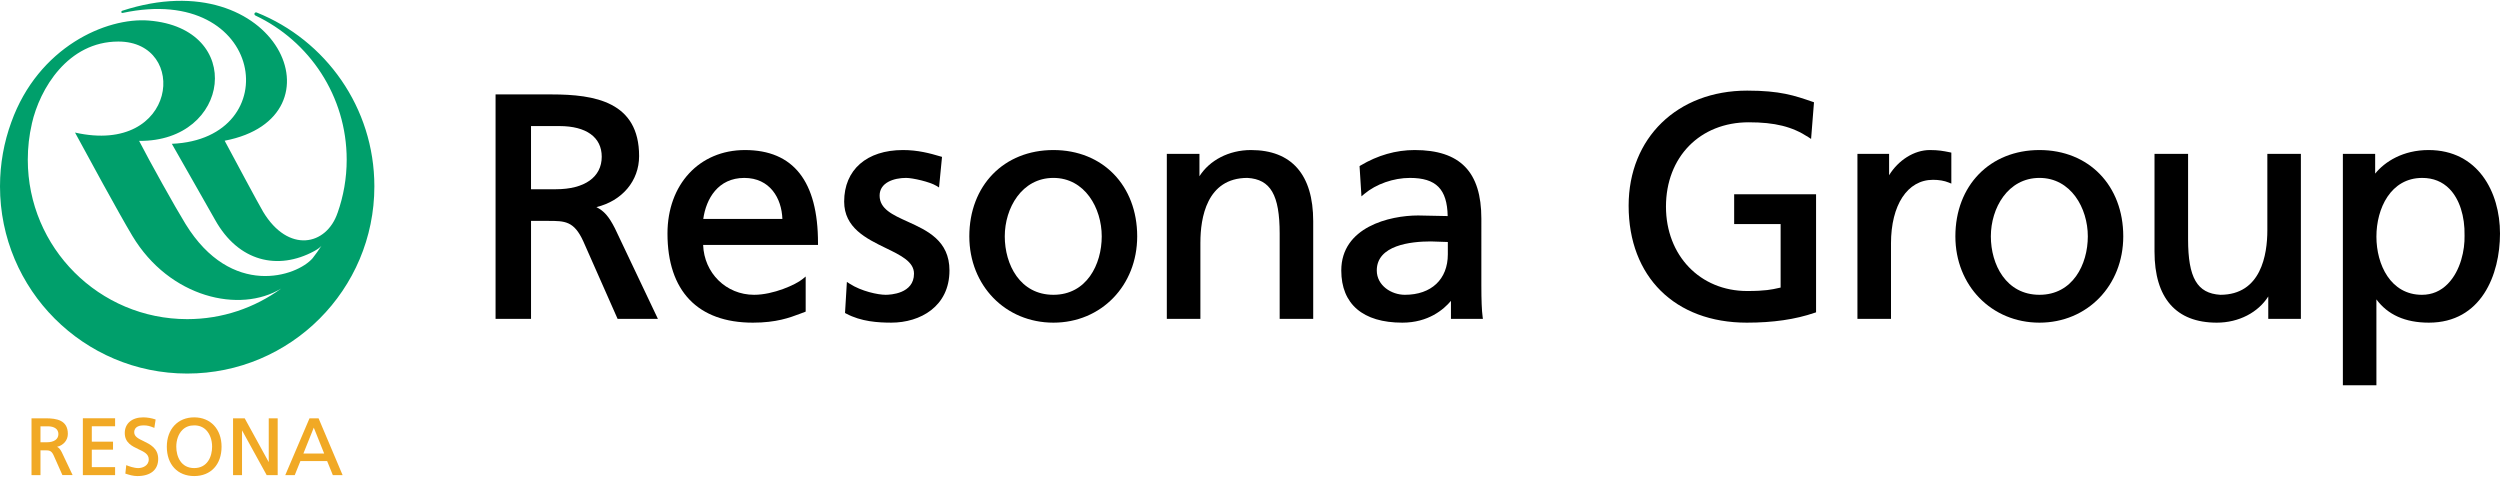 <?xml version="1.0" encoding="utf-8"?>
<!-- Generator: Adobe Illustrator 15.1.0, SVG Export Plug-In . SVG Version: 6.00 Build 0)  -->
<!DOCTYPE svg PUBLIC "-//W3C//DTD SVG 1.1//EN" "http://www.w3.org/Graphics/SVG/1.1/DTD/svg11.dtd">
<svg version="1.1" id="レイヤー_1" xmlns="http://www.w3.org/2000/svg" xmlns:xlink="http://www.w3.org/1999/xlink" x="0px"
	 y="0px" width="173px" height="33px" viewBox="0 0 173 33" enable-background="new 0 0 173 33" xml:space="preserve">
<rect fill="#FFFFFF" width="173" height="33"/>
<g>
	<path fill="#009F6B" d="M1.923,11.051c0-0.854,0.096-1.686,0.281-2.485L2.202,8.565c0.546-2.426,2.497-5.69,5.989-5.69
		c4.896,0,4.106,7.899-3,6.298c0.744,1.375,3.018,5.567,3.97,7.153c2.57,4.283,7.44,5.383,10.299,3.639
		c-1.824,1.332-4.071,2.119-6.503,2.119C6.863,22.084,1.923,17.145,1.923,11.051 M17.76,0.864L17.76,0.864
		c-0.015-0.005-0.029-0.007-0.044-0.007c-0.063,0-0.112,0.051-0.112,0.113c0,0.045,0.026,0.083,0.065,0.102
		c3.737,1.767,6.322,5.572,6.322,9.98c0,1.289-0.223,2.524-0.627,3.672h-0.002c-0.77,2.283-3.415,2.821-5.152-0.067
		c-0.312-0.52-2.12-3.904-2.664-4.919c8.457-1.617,3.618-12.484-7.086-8.994c-0.102,0.032-0.076,0.173,0.02,0.153
		c9.882-2.123,11.429,8.718,3.411,9.055c0.893,1.58,2.396,4.197,2.995,5.267c1.61,2.883,4.333,3.521,6.859,2.158
		c0.206-0.113,0.387-0.24,0.492-0.361l0.002,0.001c-0.188,0.294-0.391,0.575-0.604,0.849c-1.084,1.264-5.621,2.791-8.795-2.363
		c-0.726-1.176-2.503-4.367-3.214-5.754c6.33,0.067,7.378-7.785,0.677-8.326c-2.94-0.239-7.65,1.827-9.52,7.028
		C0.277,9.837,0,11.334,0,12.897C0,20.049,5.799,25.85,12.953,25.85c7.153,0,12.953-5.801,12.953-12.953
		C25.906,7.441,22.533,2.773,17.76,0.864"/>
	<path fill="#F1A925" d="M4.041,30.039c0,0.355-0.3,0.566-0.802,0.566c0,0-0.379,0-0.438,0c0-0.061,0-1.043,0-1.105
		c0.06,0,0.498,0,0.498,0C3.77,29.5,4.041,29.697,4.041,30.039 M3.95,30.92c0.447-0.111,0.745-0.457,0.745-0.893
		c0-0.953-0.776-1.08-1.535-1.08H2.181v3.93h0.62c0,0,0-1.648,0-1.715c0.055,0,0.299,0,0.299,0c0.293,0,0.455,0,0.615,0.355
		l0.603,1.359h0.707l-0.752-1.586C4.165,31.084,4.084,30.986,3.95,30.92"/>
	<path fill="#F1A925" d="M5.734,28.947v3.93h2.231v-0.553c0,0-1.546,0-1.612,0c0-0.064,0-1.145,0-1.205c0.066,0,1.468,0,1.468,0
		v-0.557c0,0-1.402,0-1.468,0c0-0.061,0-1,0-1.063c0.066,0,1.612,0,1.612,0v-0.553H5.734"/>
	<path fill="#F1A925" d="M9.933,30.525c-0.346-0.164-0.645-0.309-0.645-0.609c0-0.436,0.448-0.48,0.641-0.48
		c0.28,0,0.432,0.047,0.713,0.158l0.039,0.016l0.088-0.578l-0.027-0.012c-0.252-0.086-0.557-0.139-0.836-0.139
		c-0.773,0-1.272,0.426-1.272,1.086c0,0.67,0.506,0.908,0.951,1.119c0.381,0.178,0.709,0.332,0.709,0.705
		c0,0.441-0.433,0.6-0.725,0.6c-0.315,0-0.685-0.143-0.79-0.188l-0.042-0.016l-0.063,0.586l0.026,0.008
		c0.251,0.082,0.521,0.162,0.801,0.162c0.918,0,1.446-0.43,1.446-1.184C10.949,31.016,10.386,30.746,9.933,30.525"/>
	<path fill="#F1A925" d="M13.438,32.391c-0.915,0-1.239-0.797-1.239-1.479c0-0.469,0.153-0.891,0.42-1.158
		c0.216-0.215,0.491-0.32,0.819-0.318c0.329-0.002,0.604,0.104,0.82,0.318c0.266,0.268,0.42,0.689,0.42,1.158
		C14.679,31.594,14.353,32.391,13.438,32.391 M13.438,28.881c-1.132,0-1.894,0.816-1.894,2.031c0,1.234,0.745,2.031,1.894,2.031
		c1.151,0,1.894-0.797,1.894-2.031C15.332,29.697,14.572,28.881,13.438,28.881"/>
	<path fill="#F1A925" d="M18.597,28.947c0,0,0,2.824,0,3.033c-0.099-0.18-1.664-3.033-1.664-3.033h-0.806v3.93h0.621
		c0,0,0-2.893,0-3.098c0.099,0.178,1.706,3.098,1.706,3.098h0.762v-3.93H18.597"/>
	<path fill="#F1A925" d="M22.433,31.385c-0.09,0-1.349,0-1.439,0c0.034-0.086,0.664-1.654,0.72-1.793
		C21.769,29.73,22.398,31.299,22.433,31.385 M22.045,28.947h-0.627l-1.677,3.93h0.656c0,0,0.376-0.934,0.392-0.973
		c0.045,0,1.804,0,1.848,0c0.018,0.039,0.394,0.973,0.394,0.973h0.677L22.045,28.947"/>
	<path d="M38.472,13.095c0,0-1.496,0-1.726,0c0-0.243,0-4.125,0-4.371c0.233,0,1.967,0,1.967,0c1.86,0,2.927,0.773,2.927,2.121
		C41.64,12.254,40.457,13.095,38.472,13.095 M36.747,15.286c0.214,0,1.179,0,1.179,0c1.157,0,1.793,0,2.437,1.41l2.375,5.37h2.789
		l-2.977-6.27c-0.42-0.823-0.749-1.196-1.279-1.464c1.776-0.431,2.955-1.81,2.955-3.531c0-3.761-3.063-4.267-6.061-4.267h-3.872
		v15.533h2.454C36.747,22.066,36.747,15.542,36.747,15.286"/>
	<path d="M51.506,12.312c1.771,0,2.587,1.405,2.635,2.839c-0.264,0-5.185,0-5.475,0C48.861,13.752,49.692,12.312,51.506,12.312
		 M52.098,22.328c1.634,0,2.542-0.344,3.269-0.617l0.384-0.145l0.002-0.094v-2.338l-0.219,0.18
		c-0.458,0.379-2.012,1.086-3.349,1.086c-1.94,0-3.46-1.508-3.528-3.451c0.282,0,7.949,0,7.949,0v-0.133
		c0-4.268-1.702-6.433-5.055-6.433c-3.155,0-5.361,2.377-5.361,5.777C46.189,20.139,48.288,22.328,52.098,22.328"/>
	<path d="M61.294,17.164c1.049,0.508,1.955,0.947,1.955,1.773c0,1.391-1.638,1.463-1.966,1.463c-0.527,0-1.68-0.244-2.487-0.768
		l-0.192-0.123l-0.128,2.15l0.076,0.041c1.04,0.557,2.216,0.627,3.125,0.627c2.002,0,4.026-1.117,4.026-3.611
		c0-2.066-1.541-2.765-2.898-3.381c-1.04-0.471-1.936-0.877-1.936-1.801c0-0.903,0.989-1.223,1.835-1.223
		c0.445,0,1.647,0.271,2.096,0.55l0.181,0.112l0.207-2.117l-0.104-0.03c-0.754-0.224-1.576-0.443-2.598-0.443
		c-2.51,0-4.07,1.367-4.07,3.567C58.416,15.765,59.945,16.508,61.294,17.164"/>
	<path d="M72.896,20.4c-2.313,0-3.366-2.096-3.366-4.044c0-1.96,1.179-4.045,3.366-4.045c2.172,0,3.344,2.084,3.344,4.045
		C76.24,18.305,75.193,20.4,72.896,20.4 M72.896,22.328c3.306,0,5.798-2.566,5.798-5.972c0-3.518-2.385-5.973-5.798-5.973
		c-3.427,0-5.819,2.455-5.819,5.973C67.077,19.762,69.578,22.328,72.896,22.328"/>
	<path d="M83.068,16.771c0-1.664,0.423-4.46,3.256-4.46c1.6,0.097,2.229,1.177,2.229,3.849v5.906h2.321v-6.761
		c0-3.22-1.49-4.922-4.31-4.922c-1.53,0-2.867,0.714-3.562,1.813c0-0.453,0-1.55,0-1.55h-2.258v11.42h2.323V16.771"/>
	<path d="M97.216,20.4c-0.935,0-1.943-0.643-1.943-1.684c0-1.747,2.341-2.009,3.737-2.009c0,0,1.009,0.034,1.18,0.039
		c0,0.194,0,0.855,0,0.855C100.189,19.328,99.05,20.4,97.216,20.4 M97.042,22.328c1.803,0,2.866-0.916,3.364-1.508
		c0,0.391,0,1.246,0,1.246h2.211l-0.02-0.15c-0.059-0.438-0.087-1.146-0.087-2.17V15.13c0-3.239-1.467-4.747-4.616-4.747
		c-1.294,0-2.553,0.36-3.744,1.069l-0.069,0.042l0.132,2.094l0.202-0.171c0.811-0.682,2.018-1.105,3.151-1.105
		c1.816,0,2.576,0.773,2.614,2.64c-0.257-0.005-2.046-0.041-2.046-0.041c-1.975,0-5.317,0.802-5.317,3.806
		C92.817,21.047,94.318,22.328,97.042,22.328"/>
	<path d="M120.88,22.328c1.817,0,3.354-0.223,4.703-0.686l0.089-0.029v-8.168h-5.668v2.06c0,0,2.969,0,3.215,0
		c0,0.245,0,4.196,0,4.395c-0.075,0.016-0.156,0.033-0.156,0.033c-0.447,0.102-0.912,0.205-2.16,0.205
		c-3.256,0-5.618-2.455-5.618-5.839c0-3.436,2.354-5.836,5.727-5.836c1.813,0,3.009,0.297,4.127,1.028l0.188,0.123l0.201-2.537
		l-0.097-0.033c-1.251-0.432-2.241-0.773-4.527-0.773c-4.831,0-8.203,3.275-8.203,7.963C112.699,19.15,115.911,22.328,120.88,22.328
		"/>
	<path d="M130.856,16.858c0-2.682,1.141-4.415,2.906-4.415c0.42,0,0.785,0.064,1.086,0.187l0.184,0.075v-2.144l-0.151-0.032
		c-0.409-0.081-0.733-0.146-1.337-0.146c-1.093,0-2.189,0.712-2.819,1.745c0-0.463,0-1.482,0-1.482h-2.191v11.42h2.323V16.858"/>
	<path d="M141.132,20.4c-2.313,0-3.365-2.096-3.365-4.044c0-1.96,1.179-4.045,3.365-4.045c2.172,0,3.345,2.084,3.345,4.045
		C144.477,18.305,143.43,20.4,141.132,20.4 M141.132,22.328c3.306,0,5.798-2.566,5.798-5.972c0-3.518-2.384-5.973-5.798-5.973
		c-3.426,0-5.82,2.455-5.82,5.973C135.312,19.762,137.815,22.328,141.132,22.328"/>
	<path d="M153.401,22.328c1.531,0,2.868-0.713,3.563-1.813c0,0.453,0,1.551,0,1.551h2.257v-11.42h-2.321v5.293
		c0,1.666-0.424,4.461-3.256,4.461c-1.603-0.1-2.229-1.176-2.229-3.848v-5.907h-2.323v6.76
		C149.091,20.627,150.581,22.328,153.401,22.328"/>
	<path d="M167.617,12.312c0.76,0,1.394,0.256,1.886,0.758c0.691,0.706,1.072,1.888,1.044,3.239v0.008
		c0.023,0.961-0.264,2.408-1.155,3.32c-0.493,0.508-1.099,0.764-1.797,0.764c-2.162,0-3.147-2.086-3.147-4.023
		C164.447,14.419,165.439,12.312,167.617,12.312 M164.447,20.717c0.778,1.055,1.982,1.611,3.63,1.611
		c3.634,0,4.923-3.322,4.923-6.168c0-2.877-1.529-5.777-4.944-5.777c-1.764,0-3.022,0.799-3.695,1.631c0-0.417,0-1.368,0-1.368
		h-2.234V26.66h2.321C164.447,26.66,164.447,21.287,164.447,20.717"/>
</g>
</svg>
